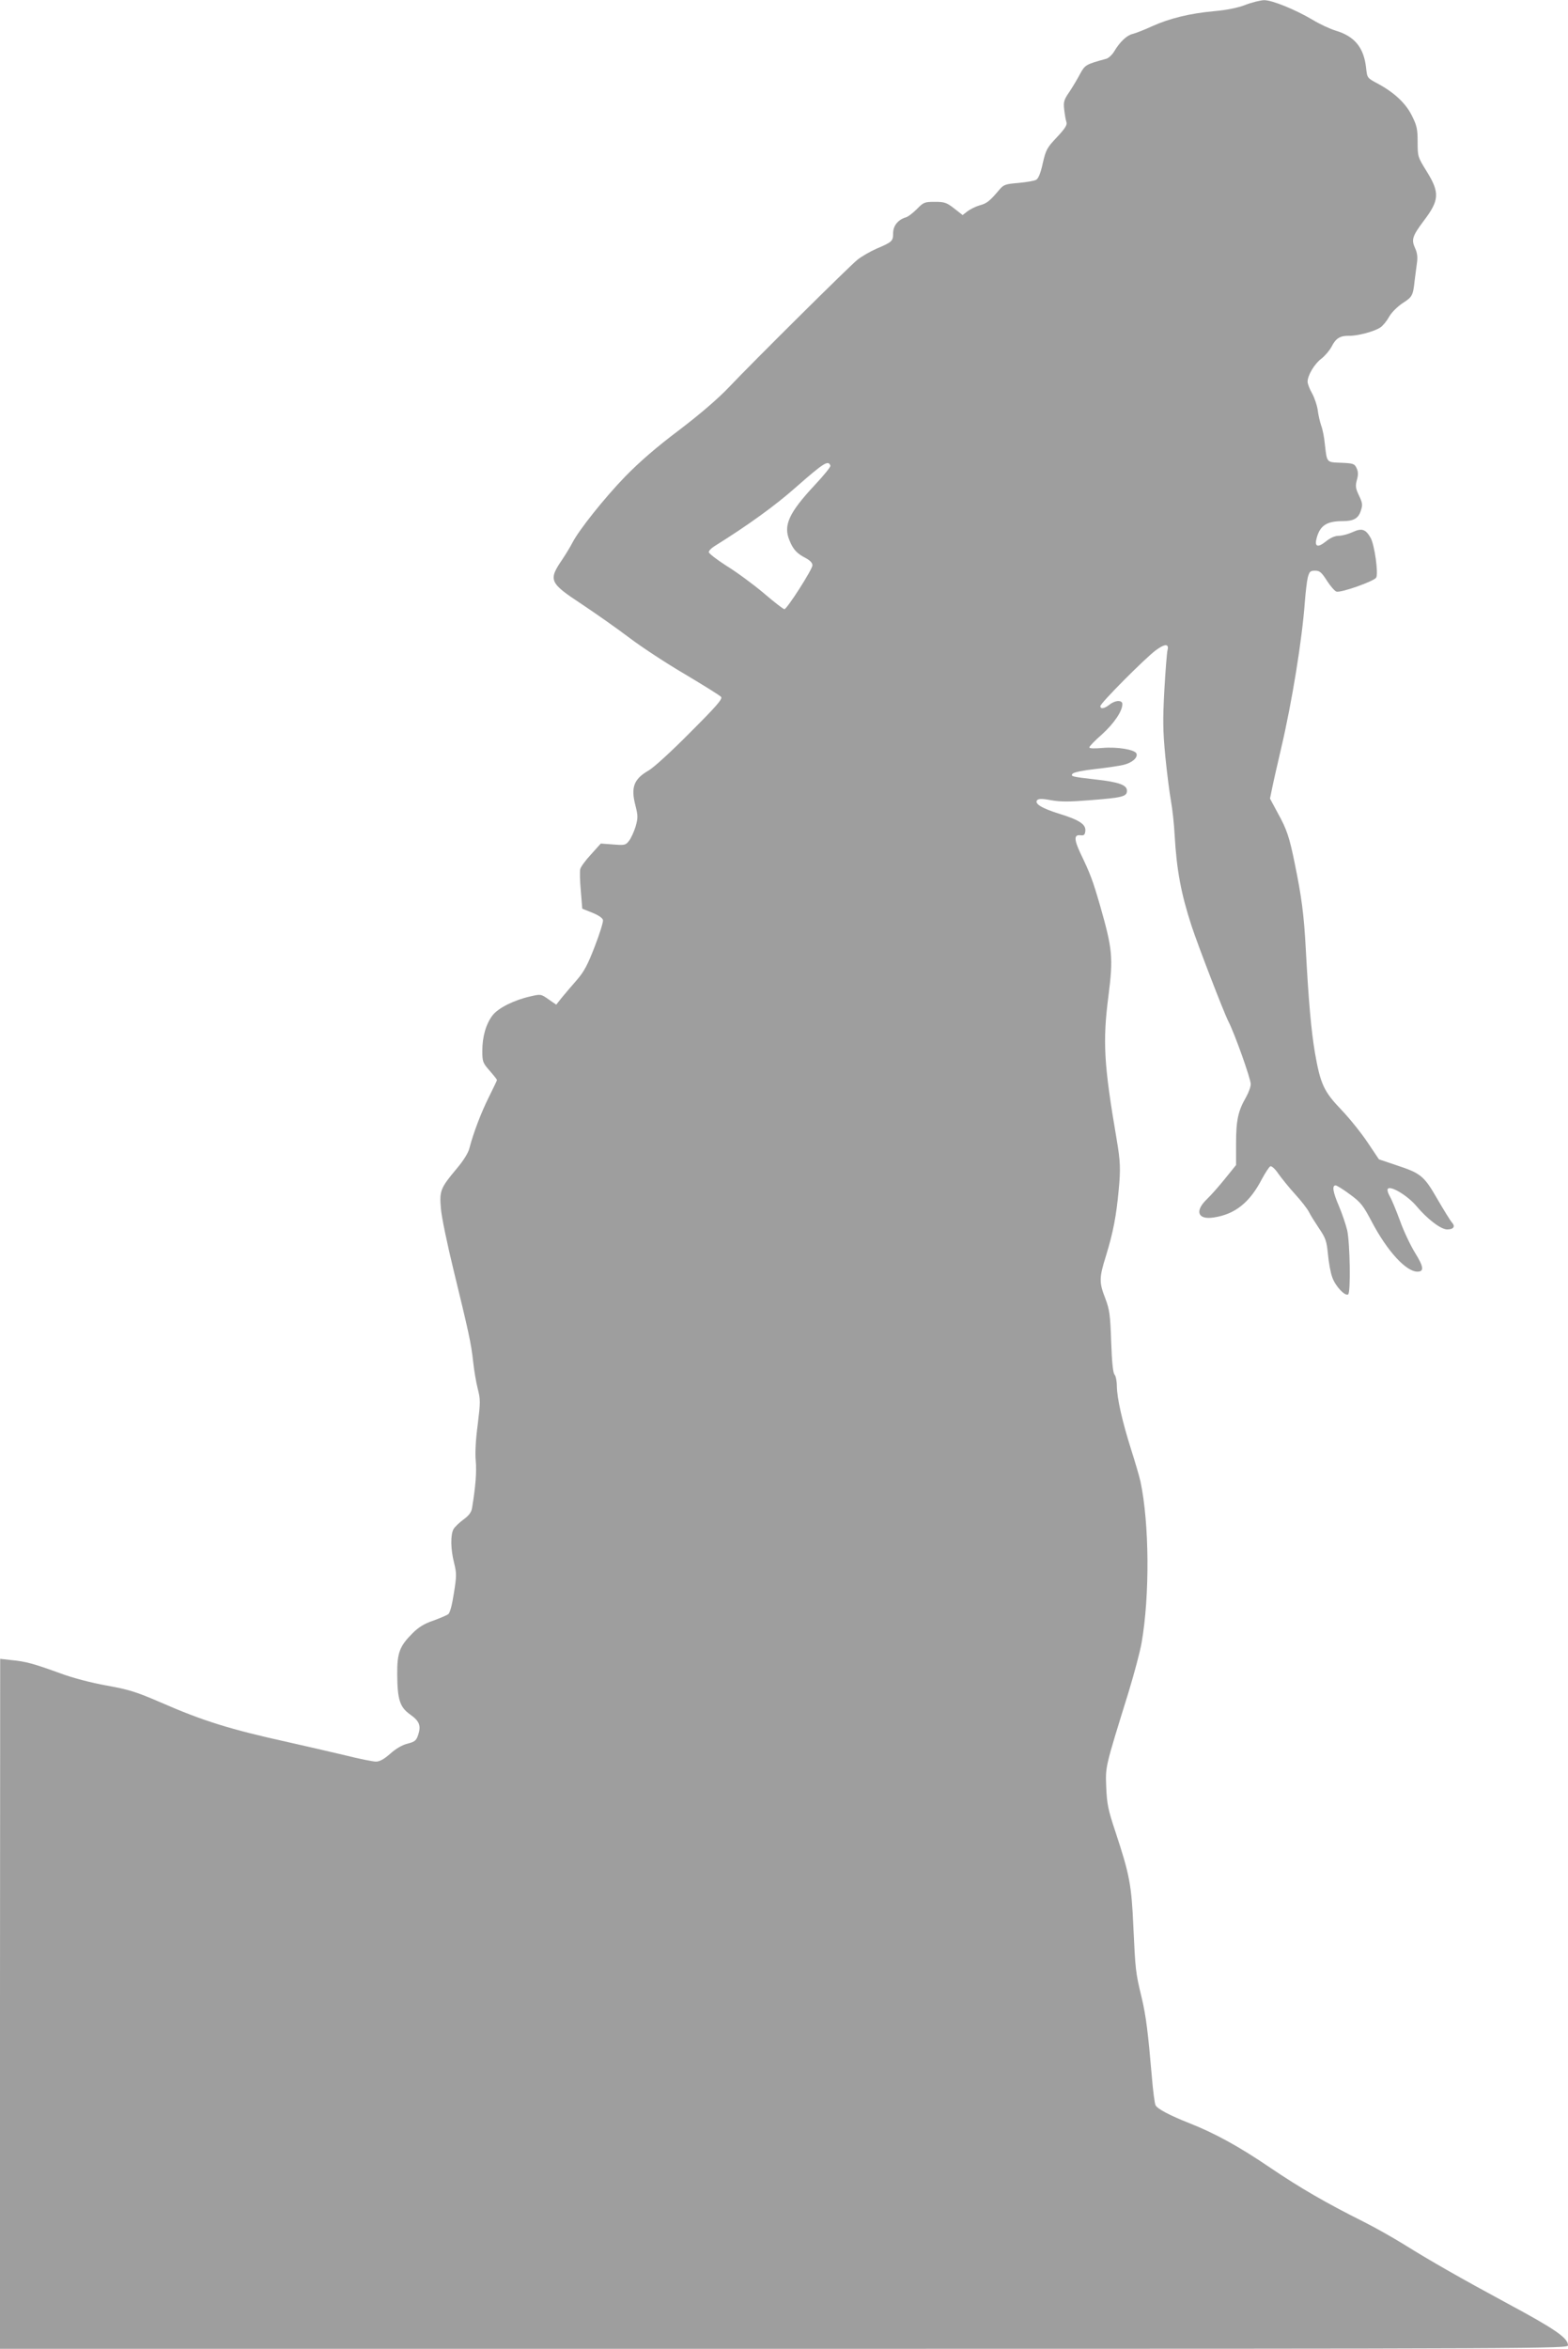 <?xml version="1.0" standalone="no"?>
<!DOCTYPE svg PUBLIC "-//W3C//DTD SVG 20010904//EN"
 "http://www.w3.org/TR/2001/REC-SVG-20010904/DTD/svg10.dtd">
<svg version="1.0" xmlns="http://www.w3.org/2000/svg"
 width="855pt" height="1280pt" viewBox="0 0 855 1280"
 preserveAspectRatio="xMidYMid meet">
<g transform="translate(0,1280) scale(0.1,-0.1)"
fill="#9e9e9e" stroke="none">
<path d="M6790 12773 c-42 -16 -102 -28 -170 -34 -132 -12 -243 -39 -340 -83
-41 -19 -88 -37 -104 -41 -31 -7 -70 -43 -101 -96 -11 -18 -31 -37 -45 -40
-107 -29 -114 -33 -139 -79 -13 -25 -39 -69 -58 -98 -32 -46 -35 -57 -30 -100
3 -26 8 -56 12 -67 5 -16 -7 -35 -52 -83 -54 -57 -60 -68 -77 -142 -12 -55
-24 -83 -36 -90 -11 -6 -54 -13 -97 -17 -70 -6 -80 -9 -103 -36 -52 -62 -69
-76 -108 -86 -21 -6 -51 -21 -66 -32 l-27 -21 -46 36 c-41 32 -53 36 -105 36
-56 0 -62 -2 -98 -39 -22 -22 -49 -43 -62 -46 -42 -13 -68 -46 -68 -86 0 -43
-5 -48 -90 -84 -36 -16 -83 -43 -105 -61 -47 -38 -570 -557 -700 -694 -59 -62
-154 -144 -272 -234 -124 -93 -218 -175 -295 -254 -113 -117 -251 -290 -287
-360 -10 -20 -35 -61 -55 -91 -77 -113 -71 -127 107 -244 78 -52 196 -135 262
-185 66 -50 202 -139 303 -198 100 -60 188 -114 194 -122 9 -11 -25 -50 -168
-193 -103 -104 -200 -193 -229 -209 -79 -46 -96 -91 -70 -190 14 -56 14 -67 1
-114 -9 -29 -25 -64 -36 -78 -18 -24 -24 -25 -87 -20 l-67 5 -53 -59 c-30 -32
-56 -68 -59 -80 -3 -11 -2 -64 3 -118 l8 -98 55 -22 c34 -14 56 -29 58 -40 2
-10 -18 -75 -45 -144 -38 -99 -58 -137 -98 -183 -27 -31 -64 -74 -81 -95 l-31
-39 -42 29 c-41 29 -43 29 -99 16 -89 -20 -175 -63 -206 -103 -36 -47 -56
-116 -56 -193 0 -59 2 -66 40 -109 22 -25 40 -48 40 -51 0 -2 -20 -44 -44 -92
-43 -86 -85 -197 -106 -278 -6 -26 -32 -68 -70 -113 -88 -105 -94 -120 -86
-215 3 -45 35 -198 70 -341 83 -341 95 -395 106 -496 5 -46 16 -112 25 -147
15 -59 15 -72 0 -195 -11 -81 -15 -156 -11 -197 6 -57 -1 -144 -20 -258 -4
-24 -17 -41 -47 -63 -23 -17 -47 -40 -54 -52 -17 -31 -16 -109 3 -184 14 -57
14 -71 -1 -165 -10 -65 -21 -107 -31 -115 -9 -6 -46 -22 -82 -35 -48 -16 -80
-36 -112 -68 -71 -71 -85 -107 -84 -225 1 -137 14 -178 70 -218 51 -36 61 -61
44 -112 -10 -30 -18 -37 -57 -47 -29 -7 -64 -27 -95 -55 -34 -30 -58 -43 -78
-43 -16 0 -91 15 -167 34 -76 18 -214 50 -308 71 -318 70 -467 116 -700 218
-130 56 -169 69 -291 91 -85 15 -188 42 -255 67 -146 53 -190 65 -266 72 l-62
7 -1 -1880 0 -1880 4275 0 c4171 0 4275 1 4275 19 0 40 -71 89 -332 229 -252
136 -422 233 -558 318 -63 39 -162 95 -220 124 -210 105 -348 185 -514 297
-169 115 -302 188 -442 243 -108 43 -172 77 -183 97 -5 10 -14 79 -20 153 -21
245 -32 334 -56 435 -33 135 -34 150 -45 385 -10 229 -21 285 -97 515 -41 123
-47 153 -51 245 -4 116 -8 100 122 519 31 102 63 222 71 269 45 259 42 650 -6
877 -6 28 -29 106 -51 175 -49 155 -77 279 -78 346 0 27 -6 56 -12 62 -9 9
-15 67 -19 180 -5 148 -9 175 -32 236 -34 87 -34 112 3 230 40 130 57 220 70
361 11 114 9 158 -11 275 -70 410 -77 533 -45 782 27 210 22 256 -45 491 -41
141 -52 171 -109 290 -34 73 -34 100 2 95 18 -2 24 2 26 23 4 36 -31 60 -141
94 -97 30 -139 56 -121 75 8 8 28 8 76 -1 51 -9 99 -9 209 0 181 14 204 20
204 52 0 31 -44 47 -170 61 -131 15 -139 17 -126 32 6 7 58 18 123 25 62 7
132 17 155 23 46 11 78 39 70 61 -8 22 -105 38 -185 31 -46 -4 -72 -3 -72 3 0
6 31 38 69 71 65 59 111 126 111 165 0 23 -39 22 -70 -3 -28 -22 -50 -26 -50
-8 0 16 244 261 302 304 50 37 74 37 64 0 -3 -11 -11 -109 -17 -216 -9 -167
-8 -220 5 -360 9 -91 23 -201 31 -245 8 -44 17 -127 20 -185 11 -192 35 -320
92 -495 33 -101 175 -470 201 -521 35 -68 122 -313 122 -342 0 -15 -12 -47
-26 -72 -43 -74 -54 -126 -54 -252 l0 -117 -59 -73 c-32 -40 -77 -91 -100
-113 -68 -65 -50 -113 36 -100 117 17 198 82 264 210 19 35 40 67 46 69 7 3
27 -15 44 -41 18 -25 58 -75 91 -111 33 -36 66 -79 75 -96 8 -17 34 -58 56
-91 36 -53 41 -69 48 -140 4 -44 14 -101 24 -127 17 -48 69 -103 86 -92 15 9
10 281 -5 349 -8 33 -28 92 -45 132 -33 77 -39 113 -18 113 6 0 42 -22 78 -49
60 -44 72 -60 120 -151 84 -159 186 -270 248 -270 38 0 34 27 -14 104 -25 41
-62 119 -81 173 -20 54 -44 113 -55 132 -12 21 -16 38 -11 43 17 17 108 -39
154 -93 61 -73 135 -129 169 -129 35 0 46 16 26 38 -9 10 -44 67 -79 127 -73
127 -90 141 -224 185 l-95 32 -61 91 c-34 51 -98 131 -143 178 -96 100 -115
140 -145 312 -20 119 -34 269 -50 567 -10 187 -23 284 -60 464 -29 143 -43
186 -92 274 l-43 80 13 63 c7 35 29 130 48 212 59 251 114 590 129 797 4 52
11 112 16 133 9 32 13 37 40 37 25 0 35 -9 64 -54 19 -30 43 -57 52 -60 24 -8
204 56 217 76 13 22 -9 181 -31 218 -27 47 -48 53 -98 30 -24 -11 -58 -20 -76
-20 -20 0 -45 -11 -71 -32 -44 -35 -62 -27 -48 22 19 67 55 90 142 90 59 0 85
15 98 56 11 32 10 42 -10 84 -19 40 -20 52 -11 85 8 29 7 45 -2 64 -11 24 -18
26 -84 29 -81 3 -77 -1 -89 102 -3 35 -12 81 -20 101 -7 21 -16 59 -19 86 -4
26 -18 67 -31 90 -13 23 -24 51 -24 63 0 34 37 97 76 126 19 15 44 44 55 65
23 46 47 60 97 59 43 -1 135 23 168 45 13 8 35 34 48 58 15 26 47 57 76 76 51
33 55 40 64 124 3 26 9 67 12 92 5 33 2 57 -10 83 -21 46 -15 65 47 148 86
113 88 154 17 269 -49 79 -50 81 -50 161 0 70 -4 89 -31 143 -34 69 -98 128
-188 176 -56 30 -56 30 -62 85 -12 110 -62 172 -166 203 -32 10 -88 36 -124
58 -96 57 -224 109 -267 108 -20 -1 -66 -12 -102 -26z m-2262 -2511 c2 -6 -36
-53 -84 -104 -142 -152 -174 -221 -139 -303 20 -50 41 -72 88 -96 24 -13 37
-26 37 -40 0 -22 -139 -239 -153 -239 -5 0 -56 39 -113 88 -57 48 -148 115
-202 148 -53 34 -97 68 -97 75 0 8 14 22 30 32 183 114 331 221 443 320 156
137 179 151 190 119z"/>
</g>
</svg>
